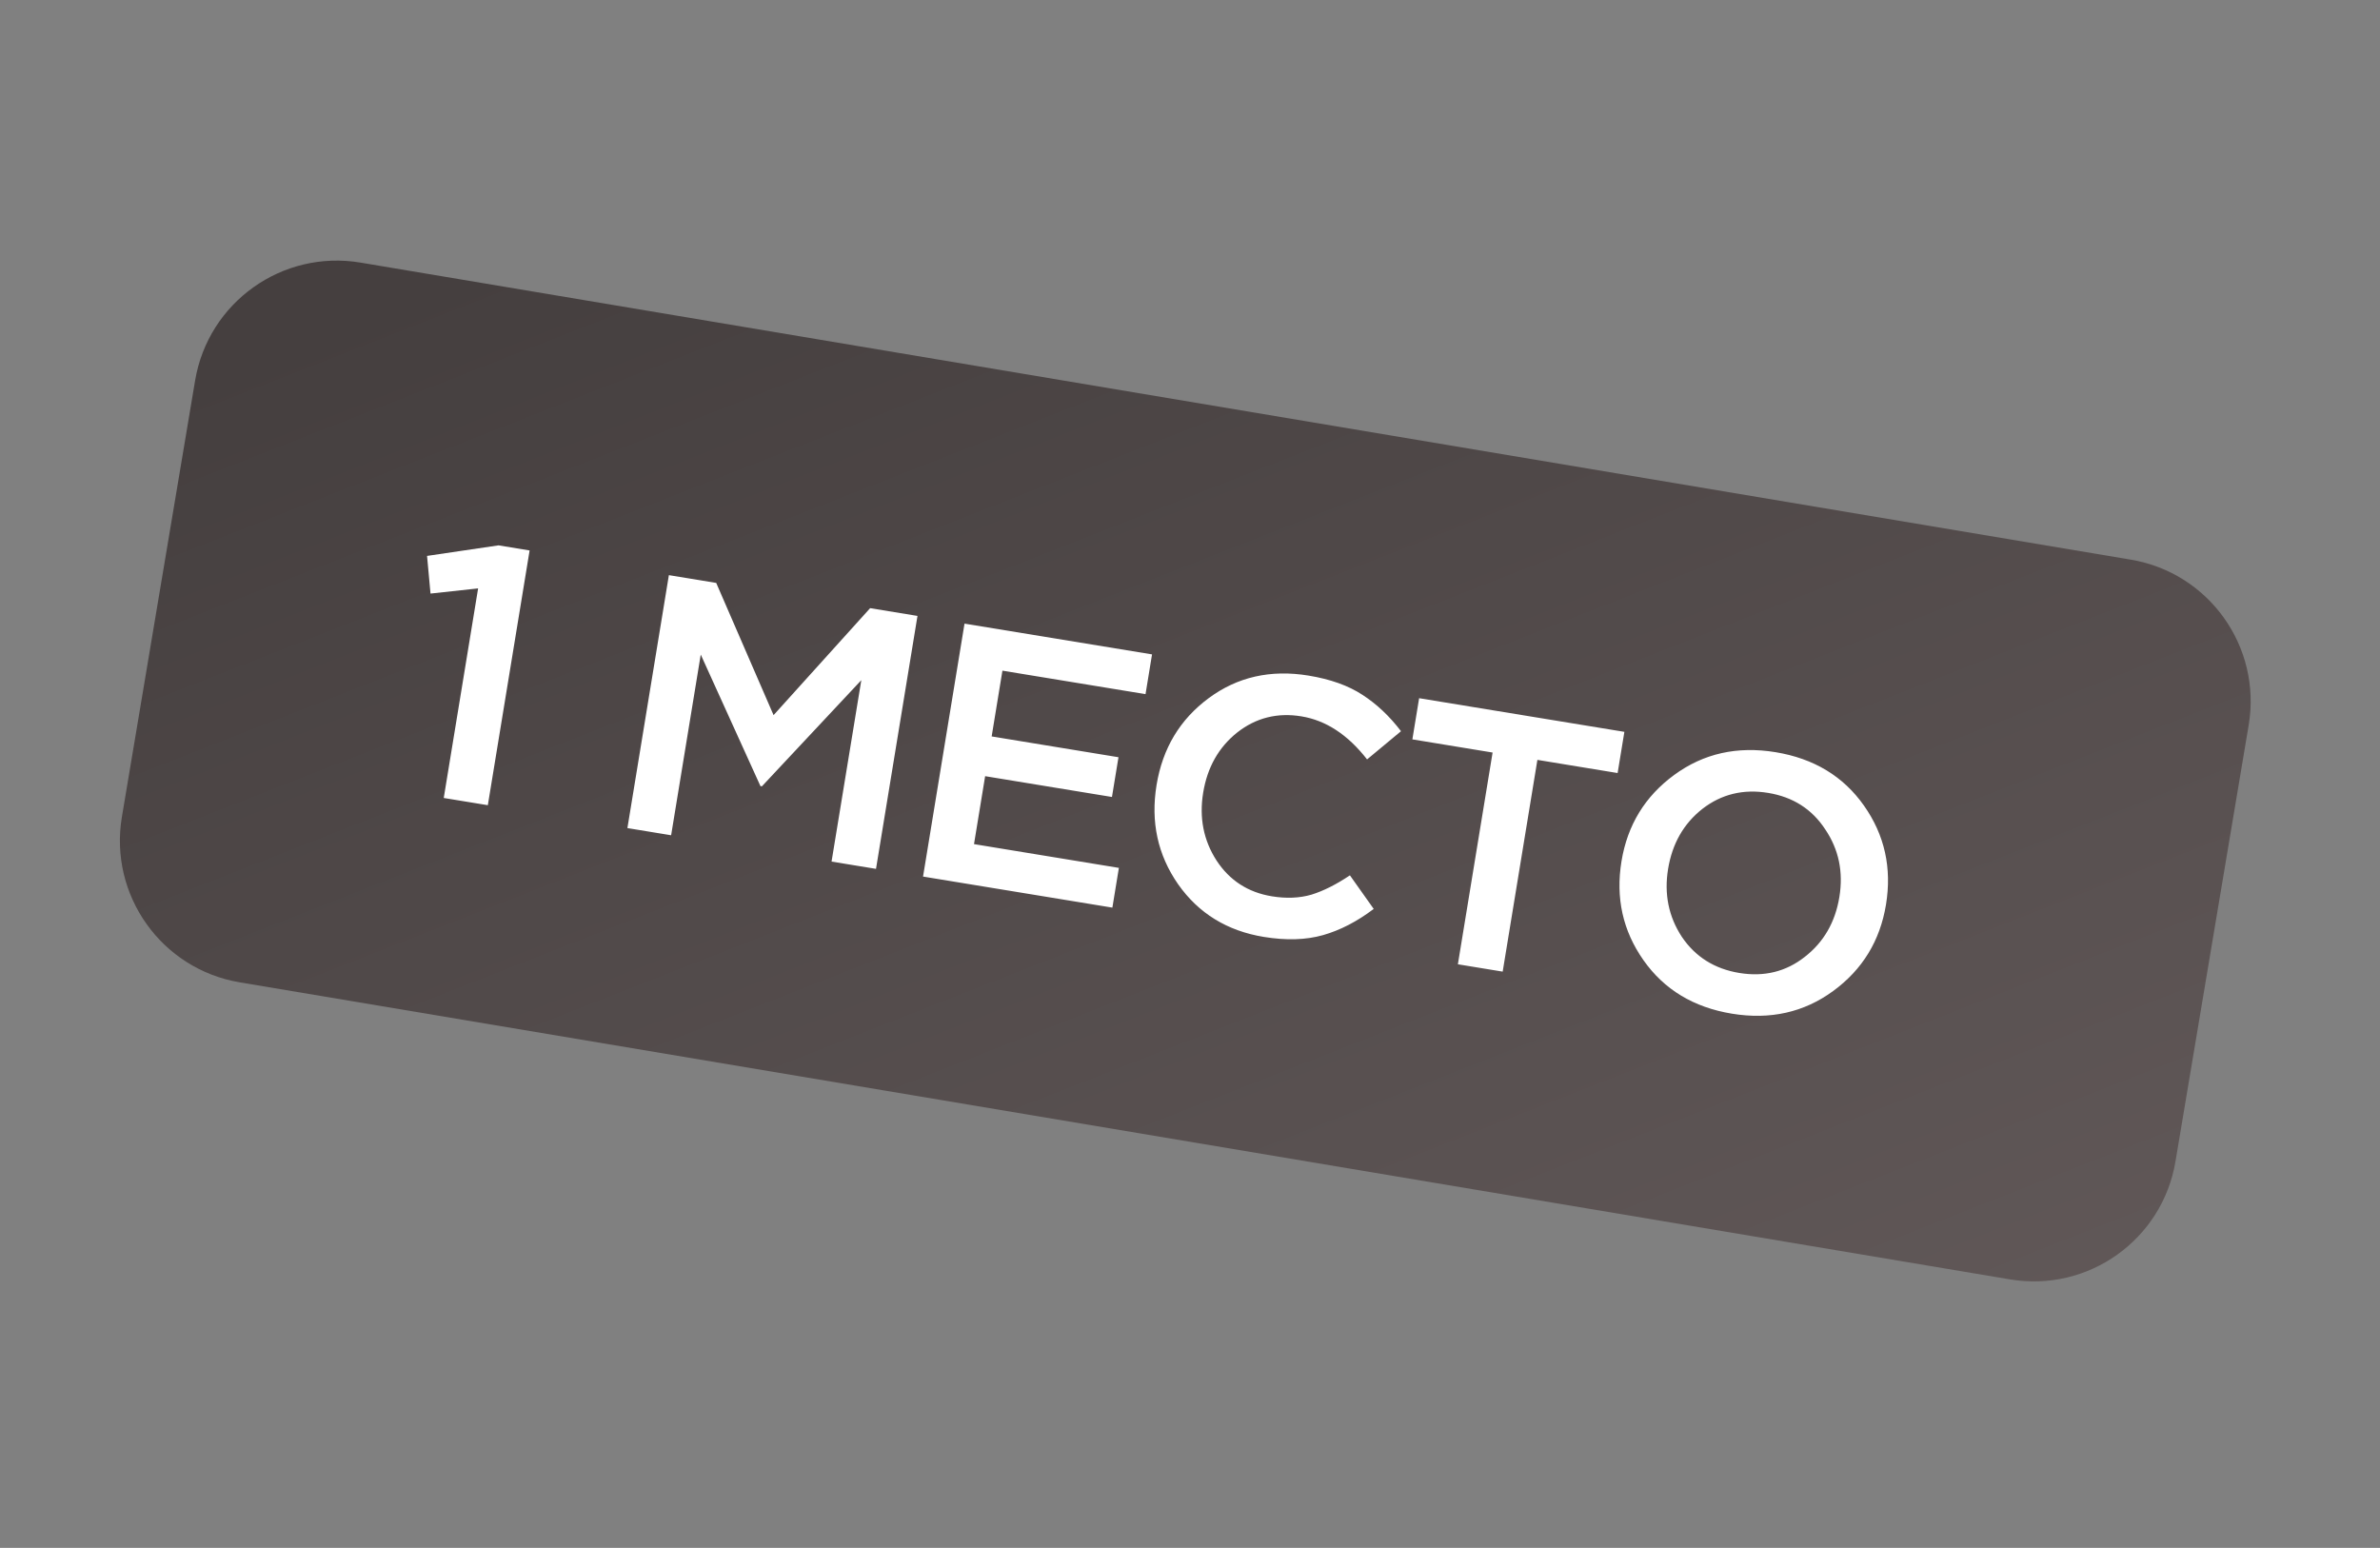 <?xml version="1.0" encoding="UTF-8"?> <svg xmlns="http://www.w3.org/2000/svg" width="143" height="93" viewBox="0 0 143 93" fill="none"><rect x="0" y="0" width="143" height="93" fill="#808080" stroke="none"/><g clip-path="url(#clip0_2261_27)"><g clip-path="url(#clip1_2261_27)"><path d="M128.027 33.625L21.664 15.778C16.962 14.989 12.512 18.161 11.723 22.862L7.324 49.081C6.535 53.782 9.706 58.233 14.407 59.022L120.77 76.869C125.472 77.658 129.922 74.486 130.711 69.785L135.11 43.566C135.899 38.865 132.728 34.414 128.027 33.625Z" fill="url(#paint0_linear_2261_27)"></path><path d="M26.662 47.944L28.727 35.352L25.867 35.663L25.659 33.4L29.954 32.766L31.821 33.073L29.311 48.378L26.662 47.944ZM37.697 49.753L40.189 34.556L43.033 35.023L46.479 42.967L52.282 36.539L55.126 37.006L52.634 52.203L49.963 51.765L51.751 40.866L45.778 47.244L45.691 47.23L42.104 39.329L40.324 50.184L37.697 49.753ZM55.46 52.666L57.952 37.469L69.219 39.317L68.828 41.705L60.23 40.295L59.583 44.246L67.203 45.496L66.811 47.884L59.191 46.634L58.522 50.716L67.227 52.144L66.836 54.532L55.46 52.666ZM75.931 56.291C73.731 55.93 72.016 54.876 70.787 53.129C69.56 51.367 69.128 49.379 69.491 47.164C69.852 44.964 70.895 43.225 72.621 41.948C74.346 40.67 76.345 40.218 78.617 40.59C79.934 40.806 81.016 41.192 81.861 41.747C82.721 42.304 83.493 43.032 84.178 43.932L82.139 45.627C80.985 44.144 79.669 43.282 78.193 43.04C76.746 42.803 75.459 43.127 74.333 44.012C73.221 44.9 72.541 46.104 72.292 47.623C72.045 49.129 72.312 50.488 73.094 51.701C73.879 52.9 74.987 53.617 76.42 53.852C77.289 53.994 78.082 53.961 78.8 53.752C79.52 53.528 80.29 53.141 81.108 52.592L82.538 54.61C81.537 55.367 80.522 55.892 79.493 56.184C78.465 56.476 77.277 56.511 75.931 56.291ZM87.595 57.936L89.681 45.214L84.861 44.423L85.267 41.949L97.599 43.971L97.193 46.446L92.373 45.655L90.287 58.377L87.595 57.936ZM110.148 59.539C108.392 60.826 106.363 61.281 104.061 60.904C101.76 60.526 99.989 59.456 98.747 57.691C97.505 55.927 97.065 53.945 97.426 51.745C97.782 49.574 98.838 47.845 100.595 46.558C102.352 45.27 104.381 44.815 106.682 45.193C108.983 45.57 110.755 46.641 111.996 48.405C113.238 50.169 113.678 52.151 113.318 54.351C112.962 56.522 111.905 58.251 110.148 59.539ZM101.051 56.286C101.864 57.489 103.016 58.213 104.507 58.458C105.998 58.702 107.306 58.382 108.432 57.496C109.573 56.613 110.268 55.412 110.517 53.892C110.764 52.387 110.481 51.032 109.667 49.829C108.871 48.613 107.727 47.883 106.236 47.639C104.746 47.394 103.43 47.714 102.289 48.597C101.163 49.482 100.476 50.685 100.226 52.204C99.98 53.71 100.254 55.07 101.051 56.286Z" fill="white"></path></g></g><defs><linearGradient id="paint0_linear_2261_27" x1="-0.662" y1="27.569" x2="36.865" y2="123.054" gradientUnits="userSpaceOnUse"><stop stop-color="#453F3F"></stop><stop offset="1" stop-color="#635A5A"></stop></linearGradient><clipPath id="clip0_2261_27"><rect width="140" height="87.5" fill="white" transform="translate(3.054 0.167) rotate(2)"></rect></clipPath><clipPath id="clip1_2261_27"><rect width="140" height="87.5" fill="white" transform="translate(3.054 0.167) rotate(2)"></rect></clipPath></defs></svg> 